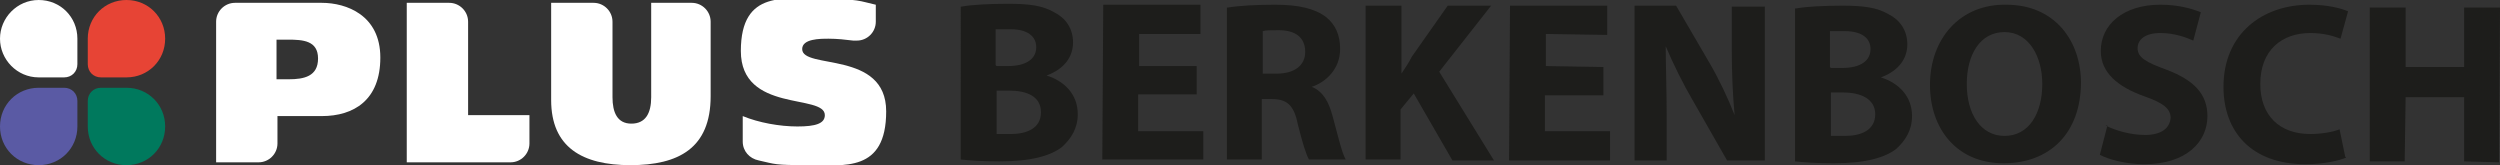 <?xml version="1.0" encoding="UTF-8"?>
<svg id="Laag_1" xmlns="http://www.w3.org/2000/svg" version="1.1" viewBox="0 0 264.9 17.5">
  <rect x="0" y="0" width="264.9" height="17.5" fill="#333333" stroke="none"/>
  <!-- Generator: Adobe Illustrator 29.3.1, SVG Export Plug-In . SVG Version: 2.1.0 Build 151)  -->
  <defs>
    <style>
      .st0 {
        fill: #1d1d1b;
      }

      .st1 {
        fill: #00795d;
      }

      .st2 {
        fill: #e74435;
      }

      .st3 {
        fill: #5a5aa4;
      }

      .st4 {
        fill: #fff;
      }
    </style>
  </defs>
  <path class="st0" d="M101.9.7c1-.2,3-.3,4.9-.3,2.3,0,3.7.2,4.9.9,1.2.6,2,1.7,2,3.2,0,1.5-.9,2.8-2.8,3.5h0c1.9.6,3.3,2,3.3,4.1,0,1.5-.7,2.6-1.7,3.5-1.2.9-3.2,1.5-6.6,1.5-1.9,0-3.2-.1-4.1-.2V.7ZM105.6,7h1.2c2,0,3-.8,3-2,0-1.2-1-1.9-2.7-1.9-.8,0-1.3,0-1.6,0v3.8ZM105.6,14.2c.4,0,.8,0,1.5,0,1.7,0,3.2-.6,3.2-2.3,0-1.7-1.5-2.3-3.4-2.3h-1.3s0,4.6,0,4.6Z"/>
  <polygon class="st0" points="126.8 10 120.6 10 120.6 13.9 127.5 13.9 127.5 16.9 116.8 16.9 116.9 .5 127.2 .5 127.2 3.6 120.7 3.6 120.7 7 126.8 7 126.8 10"/>
  <path class="st0" d="M130.1.8c1.2-.2,3-.3,5-.3,2.5,0,4.2.4,5.4,1.3,1,.8,1.5,1.9,1.5,3.4,0,2.1-1.5,3.5-3,4h0c1.2.5,1.8,1.6,2.2,3.1.5,1.8,1,4,1.4,4.6h-3.9c-.3-.5-.7-1.8-1.2-3.8-.4-2-1.2-2.6-2.7-2.6h-1.1s0,6.4,0,6.4h-3.7s0-16.1,0-16.1ZM133.8,7.8h1.5c1.9,0,3-.9,3-2.3,0-1.5-1-2.3-2.8-2.3-.9,0-1.4,0-1.7.1v4.5Z"/>
  <path class="st0" d="M144.8.6h3.7s0,7.2,0,7.2h0c.4-.6.8-1.2,1.1-1.8l3.8-5.4h4.6s-5.5,7-5.5,7l5.8,9.4h-4.4s-4.1-7.1-4.1-7.1l-1.4,1.7v5.3s-3.7,0-3.7,0V.6Z"/>
  <polygon class="st0" points="169.9 10.1 163.7 10.1 163.7 13.9 170.6 13.9 170.6 17 159.9 17 160 .6 170.3 .6 170.3 3.7 163.8 3.6 163.8 7 169.9 7.1 169.9 10.1"/>
  <path class="st0" d="M173.2,17V.6s4.4,0,4.4,0l3.5,6c1,1.7,2,3.8,2.7,5.6h0c-.2-2.2-.3-4.4-.3-6.8V.7s3.5,0,3.5,0v16.3s-4,0-4,0l-3.6-6.3c-1-1.7-2.1-3.9-2.9-5.8h0c0,2.2.1,4.5.1,7.2v4.9s-3.5,0-3.5,0Z"/>
  <path class="st0" d="M190.3.9c1-.2,3-.3,4.9-.3,2.3,0,3.7.2,4.9.9,1.2.6,2,1.7,2,3.2,0,1.5-.9,2.8-2.8,3.5h0c1.9.6,3.3,2,3.3,4.1,0,1.5-.7,2.6-1.7,3.5-1.2.9-3.2,1.5-6.6,1.5-1.9,0-3.2-.1-4.1-.2V.9ZM194,7.2h1.2c2,0,3-.8,3-2,0-1.2-1-1.9-2.7-1.9-.8,0-1.3,0-1.6,0v3.8ZM194,14.4c.4,0,.8,0,1.5,0,1.7,0,3.2-.6,3.2-2.3,0-1.6-1.5-2.3-3.4-2.3h-1.3s0,4.6,0,4.6Z"/>
  <path class="st0" d="M220.5,8.7c0,5.4-3.3,8.6-8.2,8.6-5,0-7.8-3.7-7.8-8.3,0-4.9,3.2-8.6,8.1-8.5,5.1,0,7.9,3.8,7.9,8.3M208.4,8.9c0,3.2,1.5,5.5,4,5.5,2.6,0,4-2.4,4-5.5,0-2.9-1.4-5.5-4-5.5-2.6,0-4,2.4-4,5.5"/>
  <path class="st0" d="M223.1,13.3c1,.5,2.6,1,4.2,1,1.7,0,2.6-.7,2.7-1.8,0-1-.8-1.6-2.8-2.3-2.8-1-4.6-2.5-4.6-4.8,0-2.8,2.4-4.9,6.3-4.9,1.9,0,3.3.4,4.3.8l-.8,3c-.7-.3-1.9-.8-3.5-.8-1.6,0-2.4.7-2.4,1.6,0,1,.9,1.5,3.1,2.3,2.9,1.1,4.3,2.6,4.3,4.9,0,2.7-2.2,5.1-6.7,5.1-1.9,0-3.8-.5-4.7-1l.8-3.1Z"/>
  <path class="st0" d="M248.6,16.7c-.7.3-2.3.7-4.3.7-5.8,0-8.7-3.5-8.7-8.2,0-5.6,4.1-8.7,9.1-8.7,2,0,3.4.4,4.1.7l-.8,2.9c-.8-.3-1.8-.6-3.2-.6-3,0-5.3,1.8-5.3,5.4,0,3.3,2,5.3,5.3,5.3,1.1,0,2.4-.2,3.1-.5l.6,2.9Z"/>
  <polygon class="st0" points="254.9 .8 254.9 7.1 261.1 7.1 261.1 .8 264.9 .8 264.8 17.2 261.1 17.1 261.1 10.3 254.9 10.3 254.8 17.1 251.1 17.1 251.1 .8 254.9 .8"/>
  <path class="st4" d="M92.8,2.3c0,1.1-.9,2-2,2s-.2,0-.4,0c-.8-.1-1.7-.2-2.6-.2s-2.8,0-2.8,1.1c0,2.2,8.9.1,8.9,6.6s-4.5,5.7-8.2,5.7-3.5-.1-5.3-.5c-1-.2-1.7-1-1.7-2v-2.7c1.7.7,3.9,1.1,5.8,1.1s2.9-.3,2.9-1.2c0-2.3-8.9-.2-8.9-6.8s4.8-5.5,8.7-5.5,3.8.2,5.6.6v1.7h0Z"/>
  <path class="st4" d="M22.9,17.2V2.3c0-1.1.9-2,2-2h9.2c2.6,0,6.2,1.3,6.2,5.8s-2.8,6.2-6.2,6.2h-4.7v2.9c0,1.1-.9,2-2,2h-4.5ZM29.3,4.2v4.2h1.3c1.6,0,3.1-.3,3.1-2.2s-1.6-2-3.2-2h-1.2Z"/>
  <path class="st4" d="M75.3,10.2c0,5.5-3.4,7.3-8.5,7.3s-8.4-1.9-8.4-6.9V.3h4.5c1.1,0,2,.9,2,2v8c0,1.6.5,2.8,2,2.8s2.1-1.1,2.1-2.8V.3s4.3,0,4.3,0c1.1,0,2,.9,2,2v7.9Z"/>
  <path class="st4" d="M43.1,17.2V.3s4.5,0,4.5,0c1.1,0,2,.9,2,2v9.9h6.5v3c0,1.1-.9,2-2,2h-11Z"/>
  <path class="st4" d="M8.2,4.1v2.7c0,.8-.6,1.4-1.4,1.4h-2.7C1.8,8.2,0,6.3,0,4.1S1.8,0,4.1,0s4.1,1.8,4.1,4.1"/>
  <path class="st3" d="M8.2,13.4v-2.7c0-.8-.6-1.4-1.4-1.4h-2.7c-2.3,0-4.1,1.8-4.1,4.1s1.8,4.1,4.1,4.1,4.1-1.8,4.1-4.1"/>
  <path class="st1" d="M9.3,13.4v-2.7c0-.8.6-1.4,1.4-1.4h2.7c2.3,0,4.1,1.8,4.1,4.1s-1.8,4.1-4.1,4.1-4.1-1.8-4.1-4.1"/>
  <path class="st2" d="M9.3,4.1v2.7c0,.8.6,1.4,1.4,1.4h2.7c2.3,0,4.1-1.8,4.1-4.1S15.7,0,13.4,0s-4.1,1.8-4.1,4.1"/>
</svg>